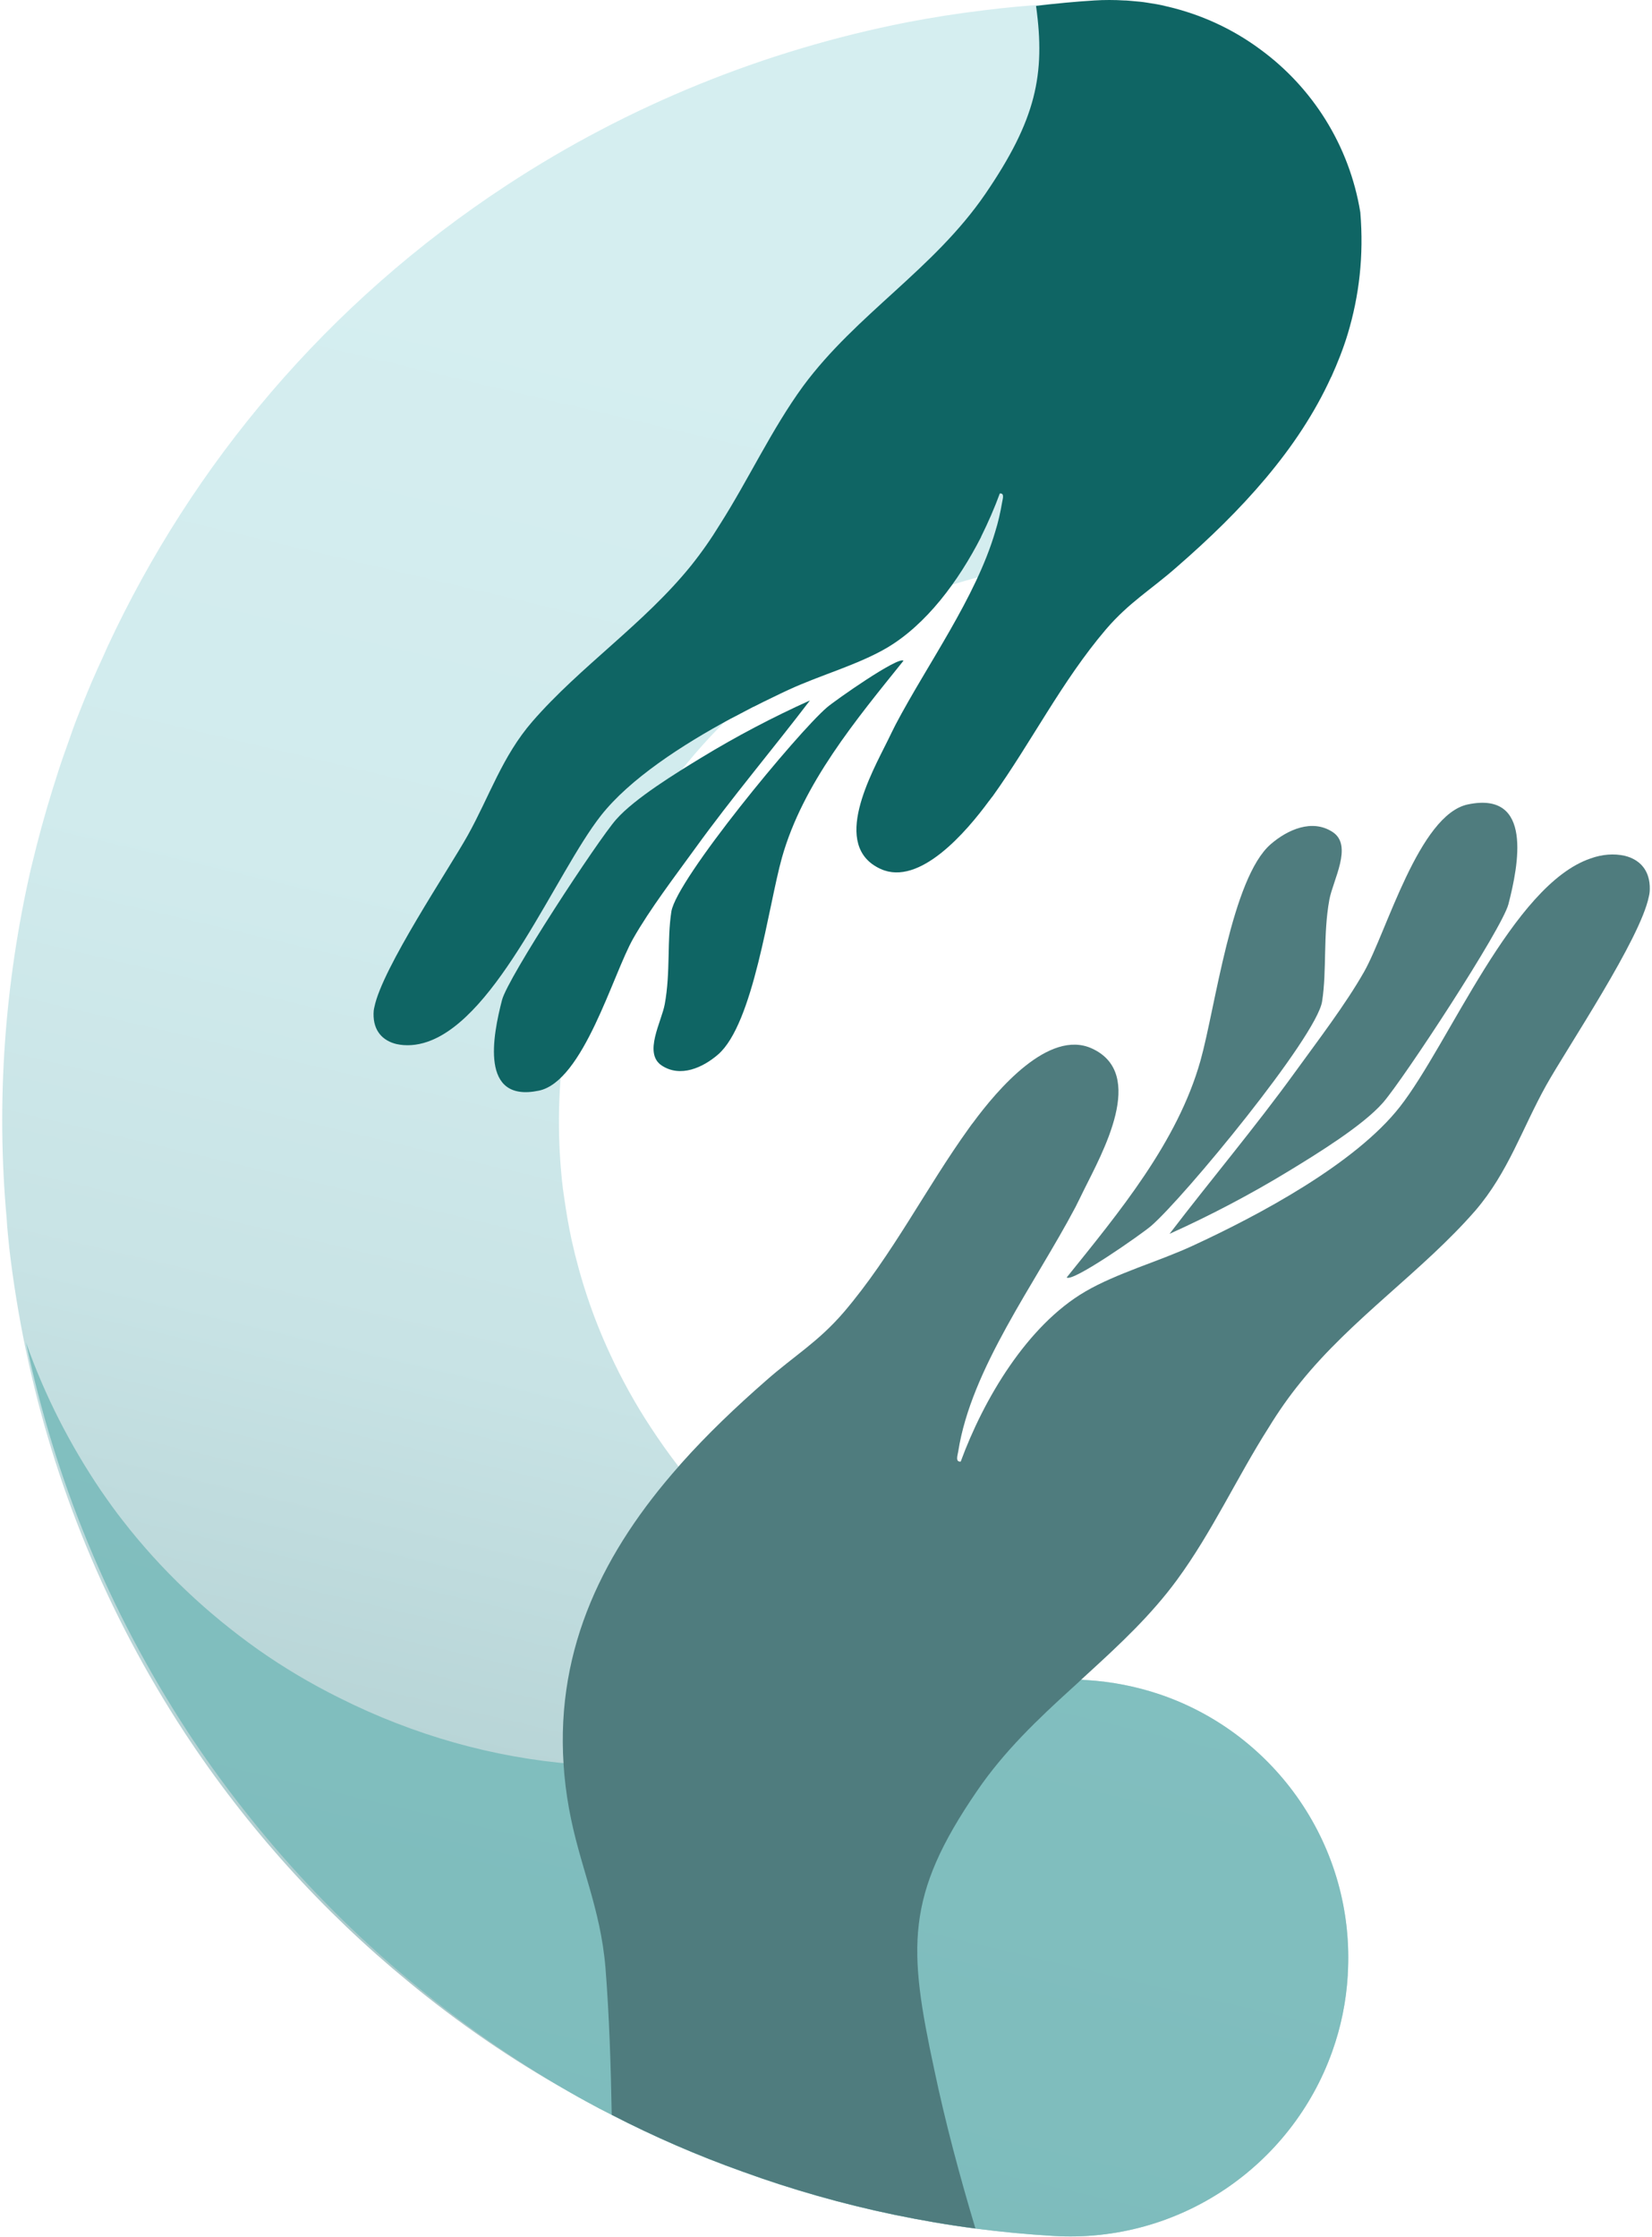 <svg width="339" height="459" viewBox="0 0 339 459" fill="none" xmlns="http://www.w3.org/2000/svg">
<path d="M276.577 405.181C276.255 410.714 275.159 415.971 273.377 420.958C265.055 444.326 242.05 460.379 216.075 458.779C210.724 458.462 205.419 457.958 200.162 457.273C194.535 456.54 189.003 455.579 183.47 454.436C172.908 452.239 162.481 449.267 152.418 445.61C143.181 442.316 134.22 438.43 125.528 433.946C123.793 433.079 122.053 432.164 120.317 431.203C119.081 430.518 117.803 429.832 116.567 429.099C104.997 422.605 94.066 415.104 83.78 406.599C66.174 392.146 50.671 375.002 37.912 355.567C21.817 330.963 11.069 304.395 5.354 277.182C5.354 277.136 5.307 277.089 5.307 277.047C3.842 270.003 2.699 262.963 1.878 255.872V255.825C1.696 253.903 1.468 251.986 1.374 250.11C-0.823 225.963 0.964 201.775 6.315 178.36C6.725 176.667 7.136 175.02 7.551 173.373C8.829 168.385 10.294 163.403 11.895 158.463C12.58 156.312 13.36 154.12 14.134 151.969C14.684 150.369 15.23 148.815 15.827 147.303C17.152 143.921 18.482 140.628 19.942 137.381C20.674 135.781 21.407 134.227 22.093 132.627C39.47 95.31 67.093 62.155 104.041 37.966C129.009 21.596 156.949 10.302 186.083 4.582C191.294 3.574 196.556 2.753 201.861 2.114C206.251 1.564 210.64 1.153 215.03 0.878C217.269 0.743 219.514 0.743 221.753 0.878C222.439 0.878 223.078 0.971 223.717 1.013C224.813 1.107 225.867 1.195 226.964 1.377C228.47 1.605 229.889 1.834 231.307 2.203C239.079 3.985 246.305 7.325 252.571 11.99C264.234 20.542 272.598 33.576 275.071 48.71C275.346 50.538 275.575 52.414 275.71 54.289C276.442 65.724 273.746 76.561 268.53 85.845C268.53 85.892 268.483 85.891 268.483 85.891C265.101 91.975 260.571 97.368 255.22 101.851C246.258 109.353 234.871 114.2 222.293 114.974C212.189 115.613 202.172 117.629 192.613 120.876C191.517 121.239 190.462 121.655 189.413 122.019V122.065C181.454 125.037 173.817 128.923 166.637 133.588C155.432 140.95 145.784 150.052 138.012 160.385H137.965C136.043 162.853 134.261 165.414 132.661 168.069C132.069 168.889 131.565 169.715 131.061 170.536C130.329 171.773 129.643 173.004 129.004 174.24C128.64 174.791 128.365 175.383 128.043 175.934C127.222 177.487 126.443 179.046 125.71 180.646C125.159 181.742 124.661 182.885 124.157 184.028C123.424 185.722 122.738 187.457 122.099 189.197C121.824 189.93 121.595 190.616 121.32 191.348C120.863 192.673 120.406 194.044 120.042 195.328C119.949 195.463 119.949 195.603 119.907 195.738C119.876 195.769 119.86 195.8 119.86 195.831C119.632 196.658 119.356 197.525 119.128 198.346C118.852 199.307 118.577 200.31 118.395 201.318C118.167 201.957 118.032 202.596 117.891 203.24C117.798 203.562 117.709 203.832 117.663 204.154V204.201C117.569 204.336 117.569 204.523 117.528 204.705L117.434 205.068C117.299 205.526 117.252 205.936 117.112 206.393L117.065 206.669C117.019 206.897 116.972 207.079 116.972 207.308C116.972 207.443 116.925 207.583 116.837 207.718C116.79 207.993 116.743 208.269 116.743 208.544C114.821 218.602 114.275 228.712 115.008 238.681C115.19 240.967 115.372 243.253 115.741 245.497C116.151 248.469 116.655 251.44 117.294 254.412C119.076 262.459 121.684 270.325 125.206 277.873C127.585 283.043 130.375 288.072 133.529 292.872C135.357 295.662 137.233 298.311 139.243 300.919C153.556 319.165 172.627 332.428 194.302 339.332C198.006 340.522 201.71 341.53 205.508 342.304C210.859 343.447 216.298 344.268 221.878 344.636C222.241 344.683 222.61 344.73 222.974 344.73C228.185 345.052 233.219 346.055 237.972 347.655C261.75 355.702 278.167 378.935 276.567 405.186L276.577 405.181Z" fill="url(#paint0_linear_2037_2)"/>
<g opacity="0.9">
<path d="M276.577 405.181C276.255 410.714 275.159 415.971 273.377 420.958C265.055 444.326 242.05 460.379 216.075 458.779C210.724 458.462 205.419 457.958 200.162 457.273C194.536 456.54 189.003 455.579 183.47 454.436C172.908 452.239 162.481 449.267 152.418 445.61C143.181 442.316 134.22 438.43 125.528 433.946C123.793 433.079 122.053 432.164 120.317 431.203C119.081 430.518 117.803 429.832 116.567 429.099C105.589 422.74 95.074 415.472 85.24 407.332C67.311 392.608 51.539 375.137 38.504 355.338C22.134 330.277 11.157 303.205 5.349 275.494C9.188 286.378 14.404 296.529 20.716 305.86C22.181 307.964 23.688 310.115 25.288 312.125C33.106 322.188 42.437 331.01 52.952 338.465C58.209 342.169 63.836 345.504 69.644 348.387C84.964 356.071 101.241 360.643 117.704 361.967C130.323 363.017 143.041 362.149 155.525 359.406C166.227 357.074 176.607 353.369 186.665 348.387C192.748 345.322 199.102 343.312 205.508 342.304C210.859 343.447 216.298 344.268 221.878 344.636C222.241 344.683 222.61 344.73 222.974 344.73C228.185 345.052 233.219 346.055 237.972 347.655C261.751 355.702 278.167 378.935 276.567 405.186L276.577 405.181Z" fill="#7ABBBB"/>
</g>
<g style="mix-blend-mode:multiply">
<path d="M338.54 182.521C338.54 182.932 338.493 183.389 338.358 183.94C336.623 192.673 321.62 214.944 317.276 222.716C312.336 231.59 309.504 240.551 302.735 248.417C291.898 260.854 277.492 270.46 266.883 283.63C264.504 286.555 262.358 289.62 260.343 292.913C253.849 303.111 248.726 314.364 241.547 324.147C236.289 331.326 229.93 337.27 223.53 343.125L221.883 344.631C221.291 345.229 220.646 345.774 220.054 346.325C213.01 352.725 206.058 359.313 200.484 367.495C185.714 389.034 186.353 399.689 191.704 424.611C193.99 435.495 196.915 446.425 200.162 457.262C194.536 456.53 189.003 455.569 183.47 454.426C172.908 452.228 162.481 449.257 152.418 445.599C143.181 442.305 134.22 438.419 125.528 433.936C125.346 423.738 125.024 413.68 124.25 403.799C123.201 391.221 118.852 382.764 116.748 371.012C116.198 367.947 115.834 364.975 115.652 362.051C114.052 337.815 124.11 318.058 139.249 300.909C139.431 300.68 139.659 300.452 139.841 300.223C145.098 294.321 151 288.7 157.172 283.302C163.027 278.133 167.874 275.39 173.178 269.218C183.148 257.514 190.005 243.746 198.832 231.491C199.061 231.216 199.289 230.805 199.611 230.442C204.687 223.537 215.249 211.142 224.034 215.121C235.421 220.29 226.138 236.66 222.387 244.25C221.836 245.347 221.291 246.536 220.693 247.679C212.371 263.457 199.289 280.835 196.64 297.797C196.546 298.483 195.954 300.036 197.144 299.901C201.809 287.188 210.724 272.003 222.709 265.01C225.909 263.135 229.707 261.581 233.499 260.116C237.339 258.651 241.23 257.238 244.705 255.633C258.197 249.414 278.043 238.853 287.233 227.143C297.384 214.202 310.372 181.597 326.378 176.152C328.758 175.285 331.225 175.103 333.423 175.602C336.395 176.334 338.634 178.485 338.545 182.506L338.54 182.521Z" fill="#4F7C7E"/>
<path d="M239.998 253.17C248.518 242.016 257.615 231.242 265.849 219.859C270.411 213.552 276.141 206.066 279.923 199.395C284.557 191.223 291.171 167.149 301.228 165.055C314.632 162.266 311.603 177.529 309.541 185.519C308.232 190.595 287.981 221.485 283.778 226.275C279.611 231.023 270.078 236.858 264.504 240.26C256.67 245.035 248.352 249.404 239.998 253.17Z" fill="#4F7C7E"/>
<path d="M218.89 262.122C229.587 248.812 241.64 234.374 246.347 217.625C249.402 206.757 252.737 180.137 260.774 173.207C264.192 170.256 269.268 167.939 273.497 170.744C277.663 173.508 273.533 180.589 272.795 184.589C271.476 191.779 272.297 199.115 271.304 205.484C270.172 212.752 242.819 245.902 236.169 251.586C234.304 253.181 220.116 263.145 218.89 262.127V262.122Z" fill="#4F7C7E"/>
</g>
<path d="M276.567 68.503C275.653 71.537 274.489 74.447 273.2 77.314C273.2 77.356 273.159 77.356 273.159 77.356C266.426 92.152 254.789 104.786 241.489 116.34C236.169 121.037 231.764 123.53 226.943 129.141C217.882 139.781 211.648 152.291 203.668 163.429C203.419 163.679 203.211 164.053 202.92 164.385C198.307 170.661 188.706 181.924 180.727 178.308C170.378 173.612 178.815 158.733 182.223 151.834C182.722 150.836 183.22 149.756 183.761 148.717C190.327 136.248 200.219 122.658 204.209 109.15C204.832 107.155 205.289 105.16 205.622 103.165C205.705 102.542 206.245 101.129 205.165 101.254C204.126 104.121 202.796 107.155 201.299 110.189V110.231C196.686 119.25 190.078 128.185 181.932 132.965C179.023 134.669 175.573 136.082 172.123 137.412C168.632 138.742 165.1 140.03 161.941 141.485C160.819 141.984 159.655 142.566 158.45 143.147C157.203 143.729 155.915 144.394 154.585 145.059H154.543C153.255 145.766 151.883 146.431 150.512 147.179C150.345 147.262 150.179 147.345 150.013 147.428C139.913 152.873 129.191 159.855 123.289 167.378C114.062 179.139 102.259 208.773 87.713 213.76C85.551 214.508 83.307 214.674 81.312 214.217C78.611 213.552 76.574 211.599 76.657 207.941C76.657 207.567 76.699 207.152 76.823 206.653C78.403 198.715 92.035 178.474 95.983 171.409C100.472 163.346 103.049 155.2 109.241 148.052C119.05 136.747 132.142 128.019 141.784 116.091C143.945 113.39 145.898 110.605 147.727 107.612C153.629 98.344 158.325 88.12 164.809 79.226C175.739 64.43 191.574 55.287 202.172 39.826C212.604 24.573 214.558 15.305 212.604 1.216C216.594 0.717 220.584 0.343 224.574 0.094C226.61 -0.031 228.647 -0.031 230.683 0.094C231.307 0.094 231.889 0.177 232.47 0.218C233.468 0.301 234.424 0.384 235.421 0.551C236.793 0.758 238.081 0.966 239.37 1.299C246.435 2.92 253.002 5.954 258.696 10.193C269.294 17.965 276.899 29.81 279.144 43.567C279.892 52.502 278.894 60.773 276.567 68.503Z" fill="#0F6564"/>
<path d="M166.217 143.708C158.476 153.849 150.205 163.637 142.724 173.981C138.578 179.711 133.373 186.517 129.934 192.579C125.72 200.008 119.71 221.89 110.571 223.792C98.389 226.327 101.142 212.456 103.018 205.193C104.207 200.58 122.614 172.505 126.432 168.152C130.219 163.835 138.88 158.53 143.95 155.444C151.068 151.106 158.632 147.132 166.222 143.714L166.217 143.708Z" fill="#0F6564"/>
<path d="M185.402 135.573C175.682 147.667 164.726 160.79 160.45 176.012C157.676 185.888 154.642 210.082 147.337 216.384C144.231 219.064 139.617 221.173 135.778 218.623C131.991 216.108 135.747 209.677 136.412 206.04C137.612 199.504 136.864 192.839 137.768 187.052C138.797 180.449 163.655 150.317 169.697 145.153C171.391 143.703 184.285 134.643 185.402 135.573Z" fill="#0F6564"/>
<defs>
<linearGradient id="paint0_linear_2037_2" x1="35.195" y1="743.349" x2="391.577" y2="-765.049" gradientUnits="userSpaceOnUse">
<stop offset="0.17" stop-color="#8EB2B3"/>
<stop offset="0.2" stop-color="#A1C2C3"/>
<stop offset="0.25" stop-color="#B8D5D7"/>
<stop offset="0.3" stop-color="#C8E3E5"/>
<stop offset="0.36" stop-color="#D1EBED"/>
<stop offset="0.44" stop-color="#D5EEF0"/>
</linearGradient>
</defs>
</svg>
